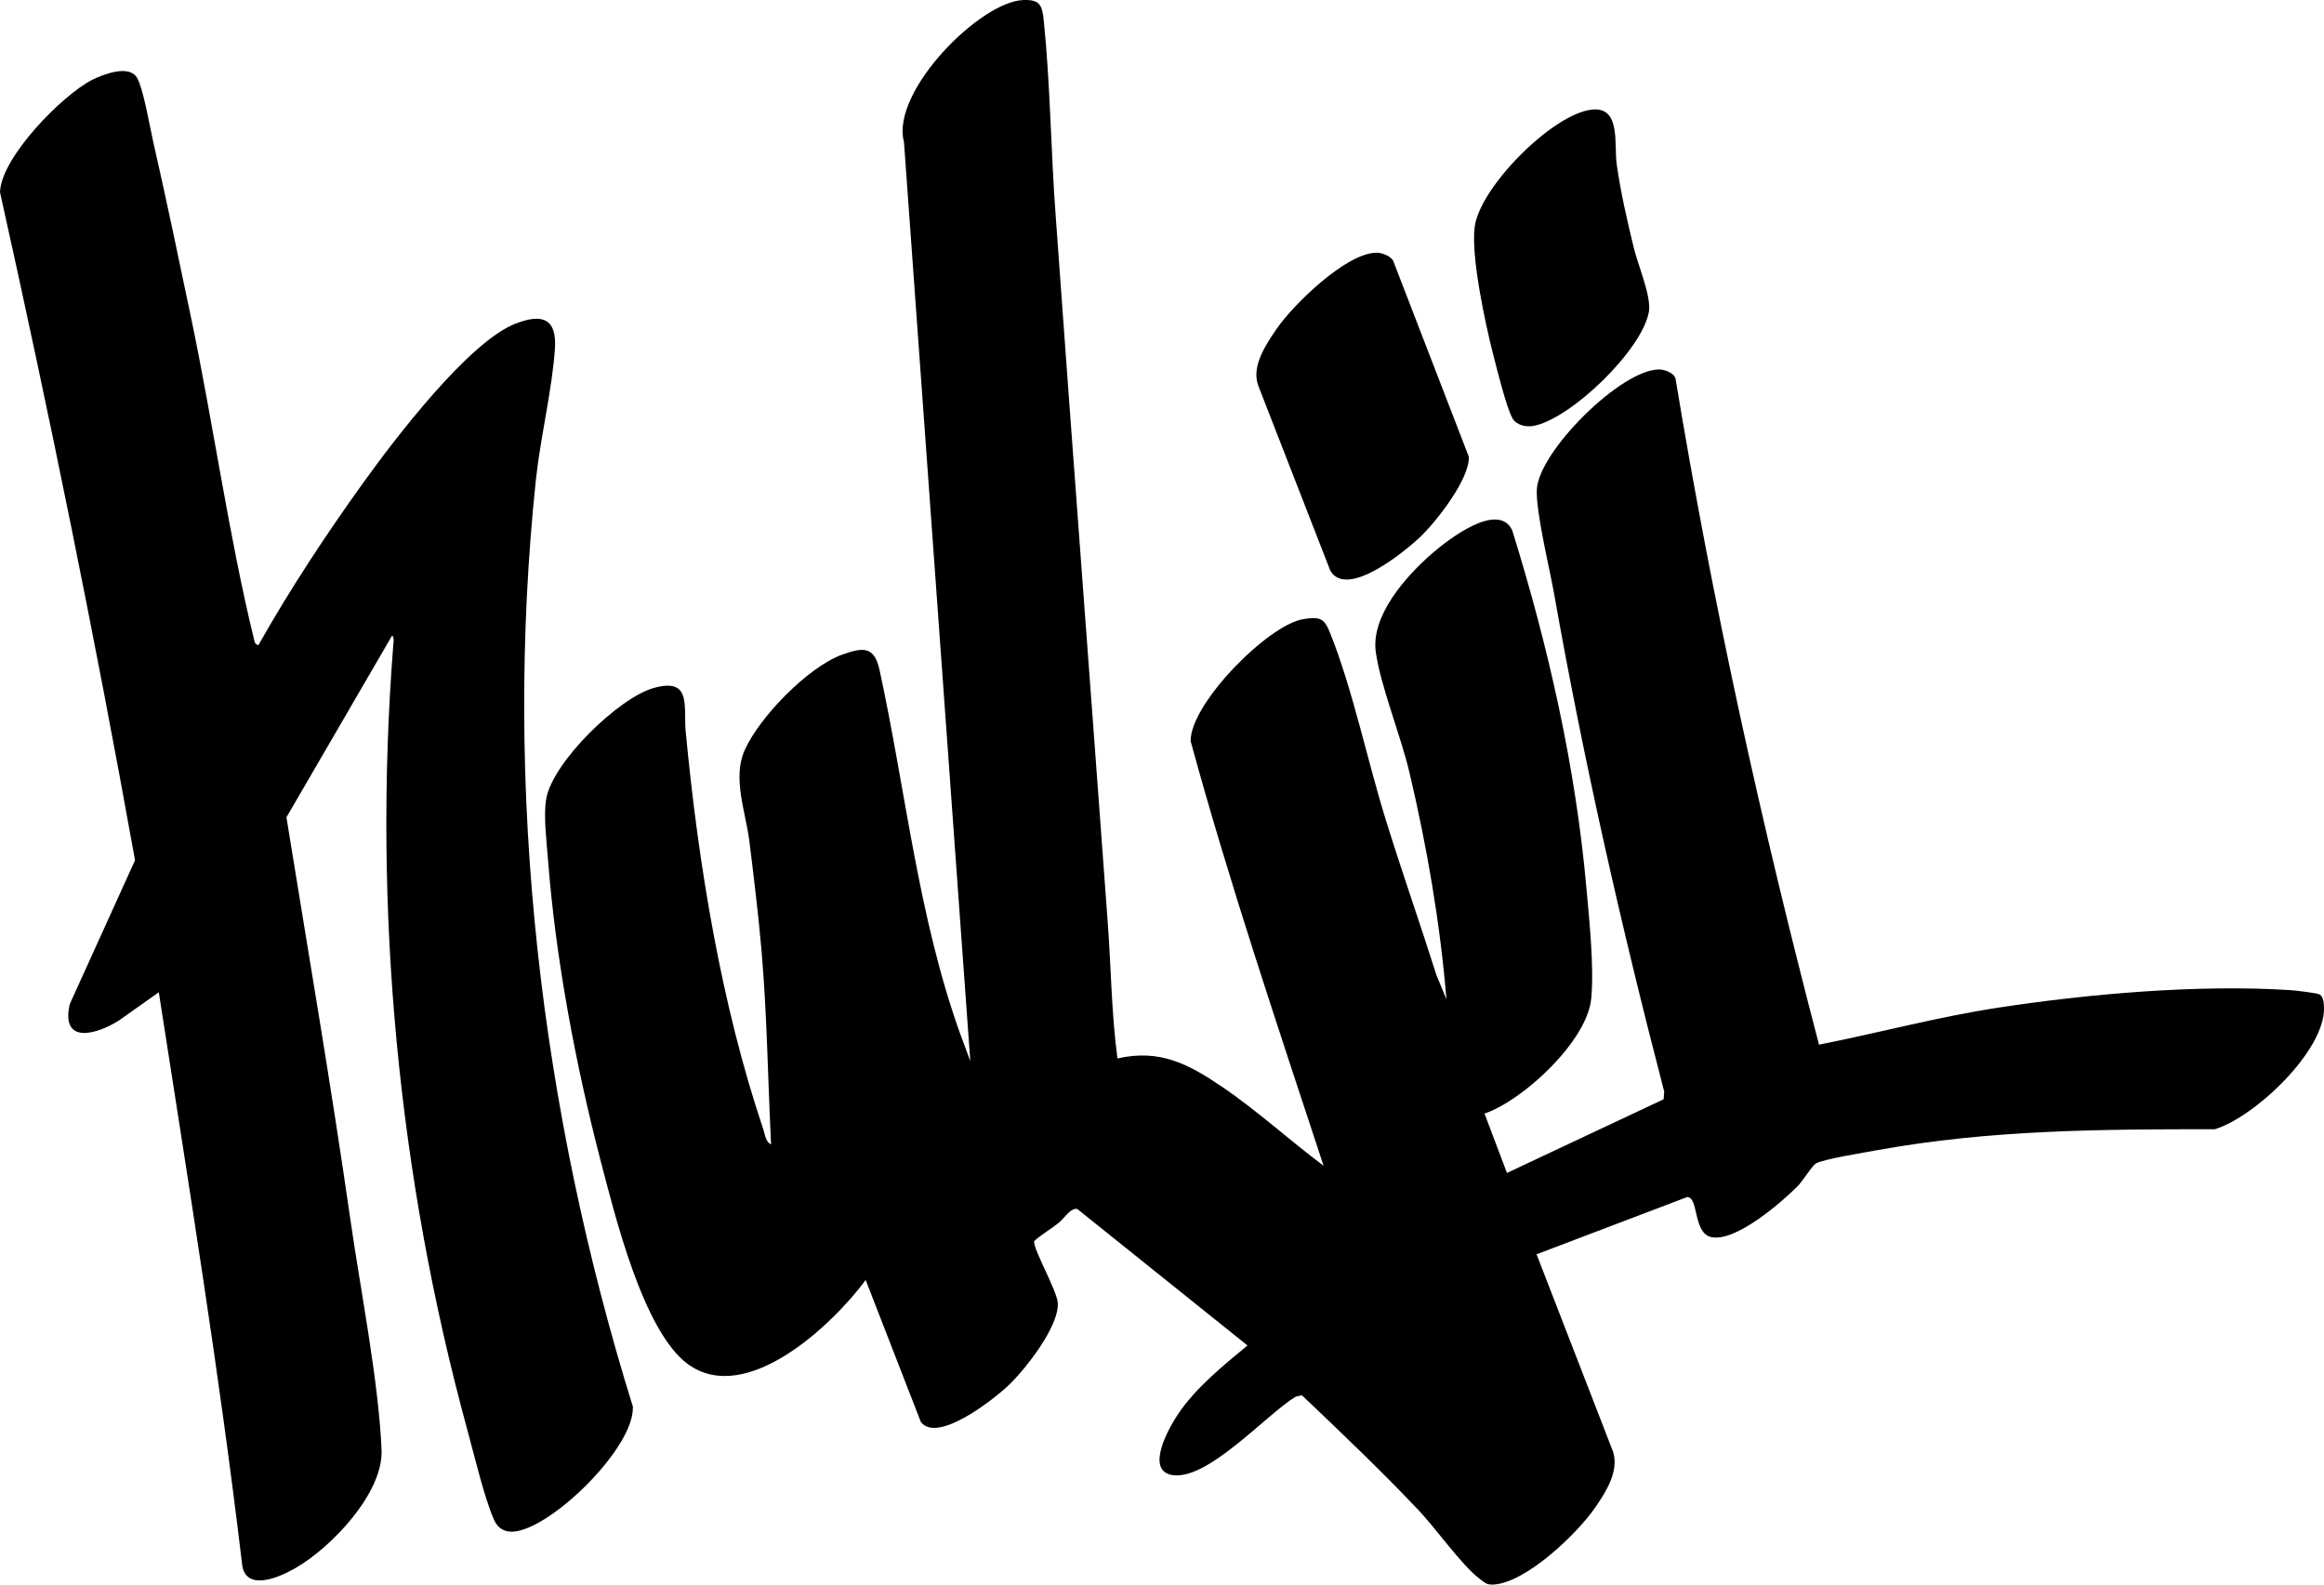 <svg xmlns="http://www.w3.org/2000/svg" fill="none" viewBox="0 0 88 60" height="60" width="88">
<path fill="black" d="M87.85 37.66C87.749 37.6 86.899 37.5 86.699 37.49C83.247 37.269 79.105 37.63 75.683 38.152C73.381 38.503 71.15 39.105 68.879 39.557C66.698 31.238 64.847 22.829 63.446 14.34C63.396 14.12 63.026 13.989 62.825 13.989C61.375 13.989 58.263 17.1 58.193 18.535C58.153 19.378 58.673 21.505 58.843 22.458C59.964 28.8 61.395 35.101 63.016 41.333L62.995 41.624L57.062 44.413L56.212 42.166C57.703 41.654 60.114 39.396 60.254 37.801C60.364 36.587 60.184 34.901 60.074 33.657C59.664 29.041 58.633 24.495 57.262 20.08C56.722 18.956 54.811 20.451 54.231 20.953C53.24 21.816 51.889 23.321 52.099 24.716C52.289 26.01 53.03 27.826 53.36 29.211C54.031 32.041 54.531 34.941 54.771 37.841L54.391 36.918C53.78 34.991 53.11 33.084 52.51 31.158C51.799 28.91 51.219 26.07 50.358 23.953C50.148 23.421 49.988 23.341 49.358 23.442C48.017 23.652 45.055 26.663 45.085 28.067C46.566 33.486 48.367 38.814 50.118 44.142C48.818 43.169 47.597 42.045 46.246 41.132C44.985 40.279 43.905 39.717 42.314 40.078C42.084 38.383 42.074 36.627 41.944 34.911C41.293 26 40.613 17.08 39.973 8.159C39.792 5.731 39.772 3.192 39.522 0.774C39.462 0.202 39.382 -0.019 38.762 0.001C37.121 0.041 33.719 3.473 34.229 5.37L36.741 40.179L36.34 39.095C34.76 34.66 34.299 29.954 33.309 25.388C33.109 24.465 32.699 24.495 31.868 24.796C30.587 25.268 28.746 27.164 28.196 28.409C27.726 29.462 28.236 30.736 28.376 31.86C28.546 33.225 28.716 34.62 28.836 35.995C29.046 38.443 29.076 40.891 29.197 43.33C28.996 43.249 28.966 42.958 28.906 42.768C27.305 38.032 26.435 32.673 25.965 27.706C25.875 26.753 26.205 25.639 24.754 26.05C23.423 26.422 20.912 28.87 20.682 30.255C20.572 30.887 20.702 31.901 20.752 32.573C21.042 36.316 21.792 40.279 22.733 43.912C23.273 45.969 24.344 50.414 26.055 51.658C28.266 53.254 31.528 50.163 32.779 48.467L34.87 53.846C35.51 54.668 37.651 52.963 38.172 52.471C38.812 51.869 40.113 50.223 40.053 49.33C40.023 48.858 39.092 47.253 39.162 46.992C39.452 46.731 39.792 46.541 40.093 46.3C40.283 46.149 40.543 45.718 40.793 45.778L47.237 50.946C46.316 51.708 45.236 52.581 44.575 53.595C44.265 54.066 43.385 55.622 44.335 55.842C45.666 56.144 47.957 53.545 49.068 52.882L49.298 52.832C50.789 54.247 52.279 55.672 53.7 57.167C54.351 57.849 55.361 59.284 56.032 59.786C56.252 59.947 56.292 60.017 56.592 59.997C57.833 59.886 59.734 58.06 60.414 57.067C60.814 56.485 61.305 55.712 61.084 54.98L58.183 47.494L63.886 45.326C64.326 45.326 64.106 46.691 64.797 46.842C65.707 47.042 67.428 45.557 68.058 44.925C68.239 44.755 68.609 44.152 68.749 44.062C69.009 43.892 70.66 43.631 71.09 43.55C75.362 42.778 79.535 42.758 83.867 42.758C85.388 42.296 88.04 39.777 88 38.162C88 38.011 87.98 37.74 87.84 37.66H87.85Z"></path>
<path fill="black" d="M23.974 53.294C20.462 42.026 19.051 29.955 20.291 18.174C20.462 16.569 20.902 14.783 21.012 13.217C21.092 12.053 20.532 11.863 19.521 12.254C17.74 12.946 14.918 16.659 13.758 18.275C12.337 20.251 10.976 22.318 9.786 24.426C9.645 24.406 9.645 24.295 9.615 24.195C8.665 20.291 8.075 16.047 7.244 12.073C6.774 9.826 6.304 7.568 5.793 5.33C5.673 4.788 5.423 3.343 5.193 2.952C4.893 2.43 3.922 2.812 3.492 3.022C2.351 3.604 0.04 5.962 0 7.277C1.871 15.676 3.592 24.105 5.113 32.574L2.641 38.022C2.291 39.568 3.662 39.176 4.513 38.634L6.013 37.571C7.134 44.795 8.315 52.03 9.175 59.295C9.355 60.278 10.616 59.706 11.186 59.375C12.537 58.603 14.518 56.536 14.448 54.9C14.338 52.301 13.648 48.839 13.268 46.18C12.537 41.093 11.667 36.025 10.846 30.948L14.848 24.064C14.938 24.135 14.898 24.355 14.888 24.466C14.118 34.42 15.069 44.535 17.7 54.157C17.96 55.101 18.34 56.726 18.711 57.559C18.861 57.89 19.131 58.031 19.491 57.991C20.952 57.82 24.014 54.8 23.963 53.284L23.974 53.294Z"></path>
<path fill="black" d="M50.361 21.589C50.98 22.719 53.24 20.849 53.8 20.309C54.41 19.719 55.641 18.149 55.62 17.299L52.751 9.869C52.651 9.689 52.31 9.559 52.111 9.569C50.961 9.589 48.98 11.529 48.35 12.439C47.941 13.029 47.361 13.889 47.651 14.619L50.37 21.599L50.361 21.589Z"></path>
<path fill="black" d="M57.269 15.839C57.419 16.099 57.789 16.179 58.059 16.129C59.479 15.869 62.209 13.229 62.439 11.789C62.529 11.199 62.009 10.009 61.859 9.359C61.609 8.329 61.369 7.289 61.219 6.229C61.109 5.469 61.389 4.039 60.289 4.149C58.789 4.299 56.019 7.109 55.839 8.599C55.699 9.739 56.239 12.239 56.539 13.419C56.669 13.919 57.049 15.469 57.269 15.829V15.839Z"></path>
</svg>

